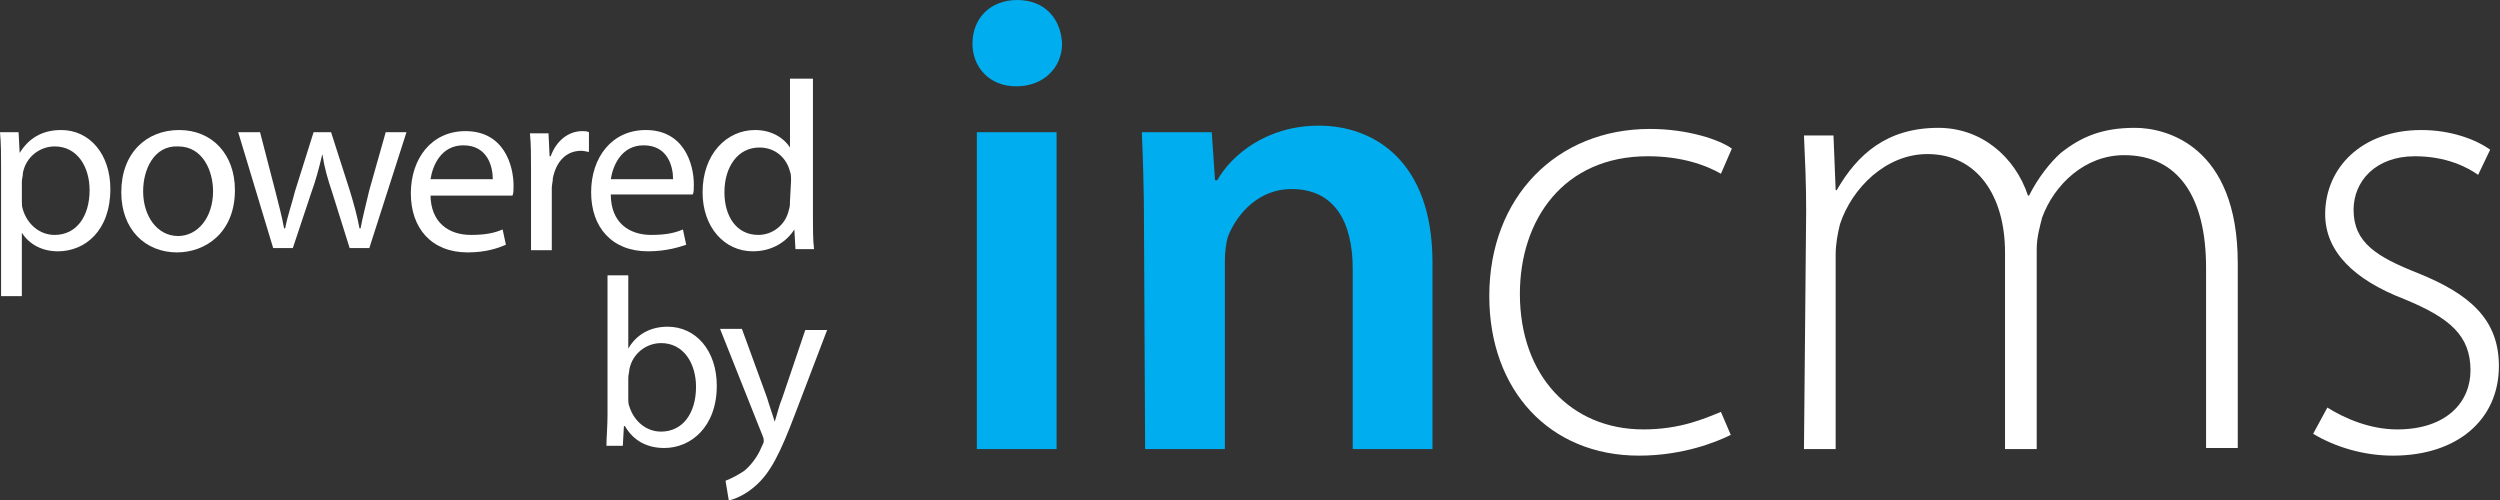 <?xml version="1.0" encoding="utf-8"?>
<!-- Generator: Adobe Illustrator 27.0.1, SVG Export Plug-In . SVG Version: 6.00 Build 0)  -->
<svg version="1.1" id="Ebene_1" xmlns="http://www.w3.org/2000/svg" xmlns:xlink="http://www.w3.org/1999/xlink" x="0px" y="0px"
	 viewBox="0 0 228.8 45.8" style="enable-background:new 0 0 228.8 45.8;" xml:space="preserve">
<rect x="0" y="0" width="228.8" height="45.8" fill="#333333" stroke="none"/>
<style type="text/css">
	.st0{fill:#00AEEF;}
	.st1{fill:#FFFFFF;}
	.st2{fill:#000222;}
</style>
<path class="st0" d="M93,7.9c-2.5,0-4-1.8-4-3.9c0-2.3,1.6-4,4.1-4s4,1.7,4.1,4C97.2,6.1,95.6,7.9,93,7.9L93,7.9z M89.4,41.1v-29
	h7.3v29H89.4L89.4,41.1z"/>
<path class="st0" d="M104.7,20.7c0-3.4-0.1-6.2-0.2-8.6h6.4l0.3,4.4h0.2c1.3-2.3,4.5-5,9.3-5c5.1,0,10.4,3.3,10.4,12.5v17.1h-7.3
	V24.6c0-4.2-1.6-7.3-5.6-7.3c-2.9,0-4.9,2.1-5.8,4.3c-0.2,0.6-0.3,1.5-0.3,2.3v17.2h-7.3L104.7,20.7L104.7,20.7z"/>
<path class="st1" d="M158.4,39.8c-1.2,0.6-4.3,1.9-8.4,1.9c-8.2,0-13.7-6-13.7-14.6c0-9.1,6.2-15.3,14.7-15.3c3.5,0,6.4,1,7.5,1.8
	l-1,2.3c-1.4-0.8-3.6-1.6-6.7-1.6c-7.7,0-11.7,5.8-11.7,12.6c0,7.5,4.7,12.4,11.3,12.4c3.4,0,5.6-1,7.1-1.6L158.4,39.8z"/>
<path class="st1" d="M165.3,19.3c0-2.6-0.1-4.6-0.2-6.9h2.7l0.2,5h0.1c1.9-3.3,4.6-5.7,9.3-5.7c3.9,0,7,2.6,8.2,6.2h0.1
	c0.8-1.6,1.9-3,2.9-3.9c1.9-1.5,3.8-2.3,6.8-2.3c2.8,0,9.4,1.6,9.4,12.4V41h-2.9V24.5c0-6.4-2.5-10.3-7.5-10.3
	c-3.6,0-6.4,2.7-7.5,5.7c-0.2,0.8-0.5,1.8-0.5,2.9v18.3h-2.9v-18c0-5.1-2.5-9-7.1-9c-3.8,0-6.9,3.1-8,6.4c-0.2,0.8-0.4,1.8-0.4,2.8
	v17.8h-2.9L165.3,19.3L165.3,19.3z"/>
<path class="st1" d="M213,37.3c1.6,1,3.9,2,6.4,2c4.5,0,6.7-2.5,6.7-5.4c0-3.2-1.9-4.8-6-6.5c-4.7-1.8-7.3-4.4-7.3-7.8
	c0-4.2,3.3-7.7,8.8-7.7c2.6,0,4.9,0.8,6.3,1.8l-1.1,2.3c-1-0.7-2.9-1.7-5.8-1.7c-3.6,0-5.6,2.3-5.6,4.9c0,3,2.1,4.3,5.9,5.8
	c4.7,1.9,7.4,4.2,7.4,8.5c0,4.9-3.8,8.2-9.7,8.2c-2.7,0-5.3-0.8-7.3-2L213,37.3z"/>
<path class="st2" d="M184.8,20.2"/>
<g>
	<path class="st1" d="M0.1,15.6c0-1.4,0-2.5-0.1-3.5h1.7L1.8,14l0,0c0.8-1.3,2-2.1,3.8-2.1c2.6,0,4.5,2.2,4.5,5.4
		c0,3.8-2.3,5.7-4.8,5.7c-1.4,0-2.6-0.6-3.3-1.7l0,0v5.8H0.1V15.6z M2,18.4c0,0.3,0,0.5,0.1,0.8c0.4,1.3,1.5,2.3,2.9,2.3
		c2,0,3.2-1.7,3.2-4.1c0-2.1-1.1-4-3.2-4c-1.3,0-2.6,0.9-2.9,2.4c0,0.3-0.1,0.6-0.1,0.8V18.4z"/>
	<path class="st1" d="M21.5,17.4c0,3.9-2.7,5.7-5.3,5.7c-2.9,0-5.1-2.1-5.1-5.5c0-3.6,2.3-5.7,5.3-5.7
		C19.4,11.9,21.5,14.1,21.5,17.4z M13.1,17.5c0,2.3,1.3,4.1,3.2,4.1c1.8,0,3.2-1.7,3.2-4.1c0-1.8-0.9-4.1-3.2-4.1
		C14.1,13.3,13.1,15.5,13.1,17.5z"/>
	<path class="st1" d="M23.8,12.1l1.4,5.4c0.3,1.2,0.6,2.3,0.8,3.4h0.1c0.2-1.1,0.6-2.2,0.9-3.4l1.7-5.4h1.6l1.7,5.3
		c0.4,1.3,0.7,2.4,0.9,3.5H33c0.2-1.1,0.5-2.2,0.8-3.5l1.5-5.3h1.9l-3.4,10.6H32l-1.6-5.1c-0.4-1.2-0.7-2.2-0.9-3.5l0,0
		c-0.3,1.3-0.6,2.4-1,3.5l-1.7,5.1H25l-3.2-10.6H23.8z"/>
	<path class="st1" d="M39.4,17.8c0,2.6,1.7,3.7,3.7,3.7c1.4,0,2.2-0.2,2.9-0.5l0.3,1.4c-0.7,0.3-1.8,0.7-3.5,0.7
		c-3.3,0-5.2-2.2-5.2-5.4s1.9-5.7,5-5.7c3.5,0,4.4,3.1,4.4,5c0,0.4,0,0.7-0.1,0.9h-7.5V17.8z M45.1,16.4c0-1.2-0.5-3.1-2.7-3.1
		c-2,0-2.8,1.8-3,3.1H45.1z"/>
	<path class="st1" d="M48.6,15.5c0-1.3,0-2.3-0.1-3.3h1.7l0.1,2.1h0.1c0.5-1.4,1.6-2.3,2.9-2.3c0.2,0,0.4,0,0.6,0.1v1.8
		c-0.2,0-0.4-0.1-0.7-0.1c-1.4,0-2.3,1-2.6,2.5c0,0.3-0.1,0.6-0.1,0.9v5.7h-1.9V15.5z"/>
	<path class="st1" d="M55.9,17.8c0,2.6,1.7,3.7,3.7,3.7c1.4,0,2.2-0.2,2.9-0.5l0.3,1.4C62.2,22.6,61,23,59.3,23
		c-3.3,0-5.2-2.2-5.2-5.4s1.9-5.7,5-5.7c3.5,0,4.4,3.1,4.4,5c0,0.4,0,0.7-0.1,0.9C63.4,17.8,55.9,17.8,55.9,17.8z M61.6,16.4
		c0-1.2-0.5-3.1-2.7-3.1c-2,0-2.8,1.8-3,3.1H61.6z"/>
	<path class="st1" d="M74.4,7.2V20c0,0.9,0,2,0.1,2.8h-1.7L72.7,21l0,0c-0.7,1.1-2,2-3.8,2c-2.6,0-4.6-2.2-4.6-5.4
		c0-3.5,2.2-5.7,4.8-5.7c1.6,0,2.7,0.8,3.2,1.6l0,0V7.2H74.4z M72.4,16.5c0-0.2,0-0.6-0.1-0.8c-0.3-1.2-1.3-2.2-2.8-2.2
		c-2,0-3.2,1.8-3.2,4.1c0,2.2,1.1,3.9,3.1,3.9c1.3,0,2.5-0.9,2.8-2.3c0.1-0.3,0.1-0.5,0.1-0.8L72.4,16.5L72.4,16.5z"/>
	<path class="st1" d="M55.5,40.8c0-0.7,0.1-1.8,0.1-2.8V25.2h1.9v6.7l0,0c0.7-1.2,1.9-2,3.6-2c2.6,0,4.5,2.2,4.5,5.4
		c0,3.8-2.4,5.7-4.8,5.7c-1.5,0-2.8-0.6-3.6-2h-0.1L57,40.8C57,40.8,55.5,40.8,55.5,40.8z M57.5,36.5c0,0.2,0,0.5,0.1,0.7
		c0.4,1.3,1.5,2.3,2.9,2.3c2,0,3.2-1.7,3.2-4.1c0-2.1-1.1-4-3.2-4c-1.3,0-2.6,0.9-2.9,2.4c0,0.2-0.1,0.5-0.1,0.8V36.5z"/>
	<path class="st1" d="M67.9,30.1l2.3,6.3c0.2,0.7,0.5,1.5,0.7,2.2l0,0c0.2-0.6,0.4-1.5,0.7-2.2l2.1-6.2h2l-2.9,7.6
		c-1.4,3.7-2.3,5.5-3.7,6.7c-0.9,0.8-1.9,1.2-2.4,1.3L66.4,44c0.5-0.2,1.1-0.5,1.7-0.9c0.5-0.4,1.2-1.2,1.6-2.2
		c0.1-0.2,0.2-0.4,0.2-0.5s0-0.3-0.1-0.5l-3.9-9.8C65.9,30.1,67.9,30.1,67.9,30.1z"/>
</g>
</svg>
